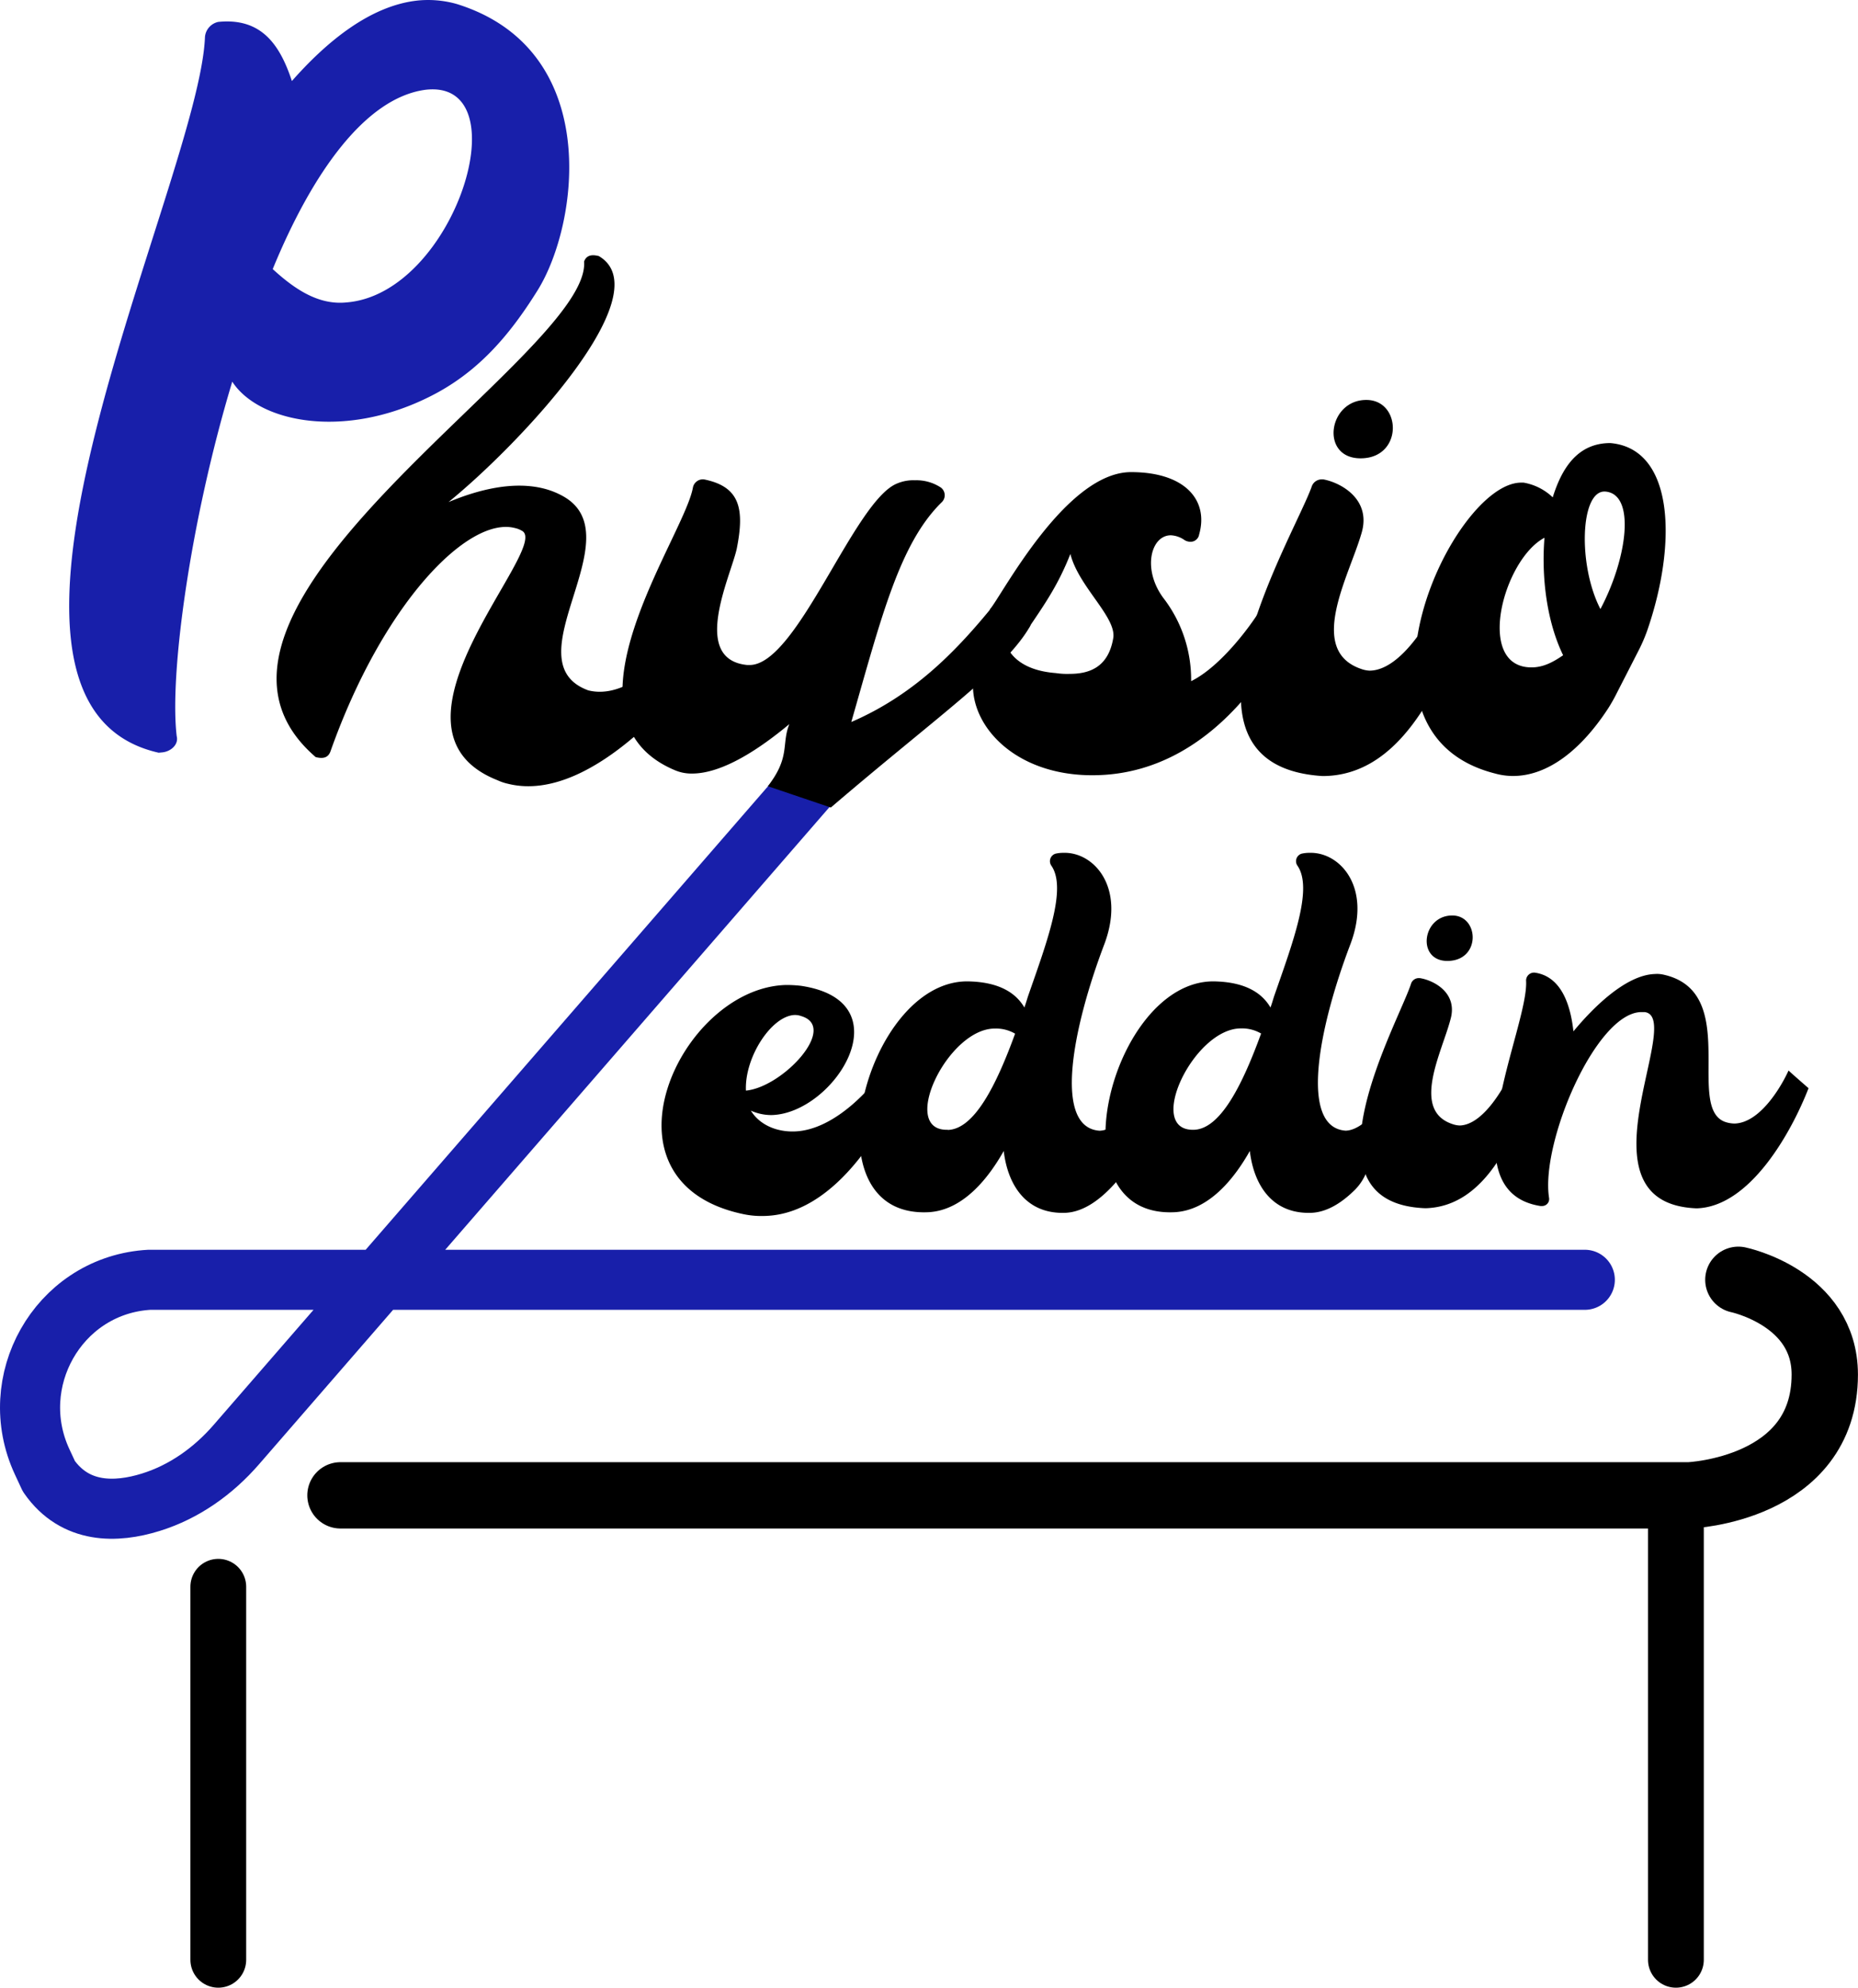 <svg viewBox="0 0 630.8 674.85" xmlns="http://www.w3.org/2000/svg"><g fill="none" stroke="#000" stroke-linecap="round" stroke-linejoin="round"><path d="m150.72 525h457.93s46-1.83 46-41c0-26.09-29.34-32.18-29.34-32.18" stroke-width="22.52" transform="translate(-35.13 -17.31)"/><path d="m568.98 515.58v149.8" stroke-width="18.94"/><path d="m74.11 538.73v126.65" stroke-width="18.94"/></g><g transform="translate(-35.13 -17.31)"><path d="m187.41 187.77c10.15-4.24 22-7.21 32.37-4.58a26.93 26.93 0 0 1 6.2 2.42c25 13.41-17.9 56.2 8.84 66.08 10.93 2.77 22.17-6.88 28.73-14.87 1.19 2 6.58 9.89 6.58 9.89s-33 44.16-62.63 36.68a16.56 16.56 0 0 1 -3.39-1.15c-44.4-17.47 19-79.76 8.09-84.79a7.77 7.77 0 0 0 -2.33-.88c-15.74-4-44.69 25.39-62.57 75.92-.87 2.34-2.87 2.4-5 1.86-58.1-50.06 93.63-136.71 91.13-168.25.87-2.33 2.87-2.39 5-1.85 21.25 12.46-26.37 63.44-51.02 83.52z"/><path d="m371.33 235.65a4.09 4.09 0 0 1 2.47-1.1 3.38 3.38 0 0 1 3 1.92c1.65 3.85 6.05 8.53 16.78 9.36a25.7 25.7 0 0 0 4.68.27c6.33 0 13.21-1.93 14.86-12.38.82-7.15-11.84-17.33-14.59-28.34-4.12 10.46-8.53 16.78-14.3 25.31l-13.1-6.38c4.09-4.74 25.75-46.71 48-46.71 18.43 0 26.41 9.62 23.11 21.18a2.94 2.94 0 0 1 -3 2.47 3.92 3.92 0 0 1 -1.92-.55 8.77 8.77 0 0 0 -4.68-1.65c-6.88 0-9.9 11.84-2.2 21.74a45.32 45.32 0 0 1 9.08 27.79c10.18-5 20.91-19.54 24.49-25.87l8.8 8s-20.91 49.25-66 49.8c-34.93.49-50.89-28.63-35.48-44.86z"/><path d="m483.84 180.07h.55c6.06 1.1 16.51 6.88 12.93 18.43-4.12 14.31-18.71 39.62 0 45.95a9.67 9.67 0 0 0 2.75.55c9.91 0 19.26-15.13 22.84-22.29 2.2 2.2 6.88 6.33 8.81 8-8.53 20.64-21.47 50.08-47.6 50.08-57-3.58-9.36-81.72-3.58-98.5a3.57 3.57 0 0 1 3.3-2.22zm13.21-7.15c-14 0-11-20.36 2.47-19.81 11.56.55 11.83 19.81-2.47 19.81z"/><path d="m583.93 252.84a54.46 54.46 0 0 1 -2.9 5.1c-8.85 13.53-20.07 22.83-32.27 22.83a23 23 0 0 1 -6-.83c-54.48-13.76-14.31-98.77 8.8-98.77h.83a18.9 18.9 0 0 1 9.9 5c3-9.63 8.26-18.43 19.54-18.43 21.73 1.85 22.78 34.07 12.51 63.73a55.3 55.3 0 0 1 -2.86 6.62zm-28.84-8.94c3.85 0 7.15-1.65 10.73-4.13-5.5-11.28-7.43-26.41-6.33-39.89-14.03 7.42-23.66 44.02-4.4 44.02zm23.39-19.81c9.08-17.06 12.1-39.07 1.65-39.89-8.53-.55-9.36 25.03-1.65 39.89z"/><path d="m297.14 395.89a16.91 16.91 0 0 1 -7.1-1.51c3.13 5.05 9 7.24 14.73 7.08 14.74-.4 27.53-17.21 27.53-17.21l7 6s-16.88 39.14-44.43 39.89a29.78 29.78 0 0 1 -7.5-.64c-51.81-11-21.34-76.79 14.55-77.77a42.11 42.11 0 0 1 5.13.28c35.41 5.24 11.44 43.3-9.91 43.88zm10-33.61a6.56 6.56 0 0 0 -2.15-.37c-7.9.22-17.13 14.37-16.61 25.68 12.56-1.2 31.45-21.59 18.74-25.31z"/><path d="m415.52 416.91c-5.43 6.65-11.93 12-18.95 12.18-13 .35-19.28-9.31-20.67-21-4.89 8.68-13.55 20.24-25.72 20.79-41.63 1.78-21.38-78.28 13.25-78.38 11.33.12 16.78 4.25 19.48 8.87.39-1.07.79-2.37 1.18-3.66 6.54-18.77 13.32-36.7 8-44.46a2.66 2.66 0 0 1 1.39-4.1 11.67 11.67 0 0 1 2.77-.29c10.25-.28 21 11.61 13.88 30.83-11.17 29.37-17.32 62.45-1.69 63.52 3.85-.1 8-3.69 11.43-8m-62.95 7.73c9-.24 16.48-15.2 22.84-32.68a12.82 12.82 0 0 0 -6.89-1.74c-16.06-.04-32.63 34.83-15.98 34.37z"/><path d="m500 411.82a17.68 17.68 0 0 1 -4.81 9.39c-4.54 4.52-9.65 7.73-15.07 7.88-13 .35-19.28-9.31-20.67-21-4.89 8.68-13.55 20.24-25.72 20.79-41.63 1.78-21.37-78.28 13.25-78.38 11.33.12 16.79 4.25 19.48 8.87.4-1.07.79-2.37 1.18-3.66 6.54-18.77 13.32-36.7 8-44.46a2.66 2.66 0 0 1 1.38-4.1 11.72 11.72 0 0 1 2.77-.29c10.26-.28 21.05 11.61 13.88 30.83-11.17 29.31-17.32 62.43-1.67 63.5 3.84-.1 8-3.69 11.43-8zm-59.55-10.93c9-.24 16.47-15.2 22.83-32.68a12.81 12.81 0 0 0 -6.88-1.74c-16.02.01-32.6 34.88-15.94 34.42z"/><path d="m516.72 349.39h.43c4.73.73 13 5 10.43 14-2.9 11.19-13.68 31.15 1 35.67a8.15 8.15 0 0 0 2.15.37c7.69-.21 14.63-12.16 17.26-17.79 1.75 1.66 5.47 4.77 7 6-6.18 16.2-15.6 39.33-35.89 39.88-44.28-1.57-9-63.24-4.86-76.39a2.78 2.78 0 0 1 2.48-1.74zm10.1-5.83c-10.89.3-9-15.57 1.51-15.43 8.98.18 9.6 15.13-1.51 15.43z"/><path d="m611.14 427.56c-42.15-1.63-3.7-64.87-17.64-66.63h-1.28c-15.38.42-34.05 44.31-31.19 63a2.37 2.37 0 0 1 -2.28 2.84h-.64c-32.2-5.1-3.8-60.81-4.87-76.6a2.71 2.71 0 0 1 2.92-2.64c5.15.71 11.46 4.6 13.16 19.94 6.41-7.76 17.68-19.19 27.68-19.47a9.69 9.69 0 0 1 2.57.15c27.3 5.66 7 46.4 21.89 50.26a10.41 10.41 0 0 0 2.57.36c9-.25 16.3-13.48 18.32-18 1.31 1.24 6.79 6 6.79 6-5.79 14.91-19.85 40.29-38 40.79z"/><path d="m180.85 152.06c-29.19 14.55-57.95 8.59-66.87-5.17-14.43 47.9-21.35 99.68-18.86 120.36.73 2.86-2 5.21-4.87 5.5l-1.25.12c-75.8-17.08 13.91-194.36 15.72-243.07a5.73 5.73 0 0 1 4.51-5.05c14.5-1.46 20.86 7.51 25 20.07 11.3-12.82 26.33-25.68 42.9-27.35a35.58 35.58 0 0 1 13.11 1.21c49.71 15.51 41.4 74.85 27.37 97.26-9.61 15.43-20.47 28.06-36.76 36.12zm-1.48-104.24c-20.23 2.85-38.21 28.11-51.65 60.85 7.4 6.78 15.48 12.27 25 11.32 36.96-2.9 59.69-76.35 26.65-72.17z" fill="#181faa"/><path d="m310.73 282.7-132.26 152.37-63.11 72.71c-7.8 9-17.72 16.06-29.08 19.58-11.7 3.63-25.63 4-34.56-8.83l-2.3-4.95c-12.6-27.16 5.28-59.07 35.1-61.67.83-.07 1.29-.09 1.29-.09h487.37" fill="none" stroke="#181faa" stroke-linecap="round" stroke-linejoin="round" stroke-width="20.4"/><path d="m295.82 284.24c7.73-10 4.54-14.2 7.29-21.08-9.9 8.25-22.56 16.78-33 16.78a14.27 14.27 0 0 1 -5.78-1.1c-42.1-17.61 3-79 6.05-96a3.43 3.43 0 0 1 3.85-2.75c12.11 2.47 13.76 9.91 11 23.66-2.2 9.63-15.68 37.42 3.58 39.34h.82c16.23 0 35.49-55.85 50.08-61.63a14.06 14.06 0 0 1 6.05-1.09 15.08 15.08 0 0 1 8.8 2.47 3.28 3.28 0 0 1 .28 5c-14.31 14-20.51 39.11-30.69 74.6 22.29-9.63 37-25.52 49.86-41.56 0 0 9.63 7.39 11 8.76-8.36 14.81-30.45 29.87-67.81 61.84"/></g></svg>